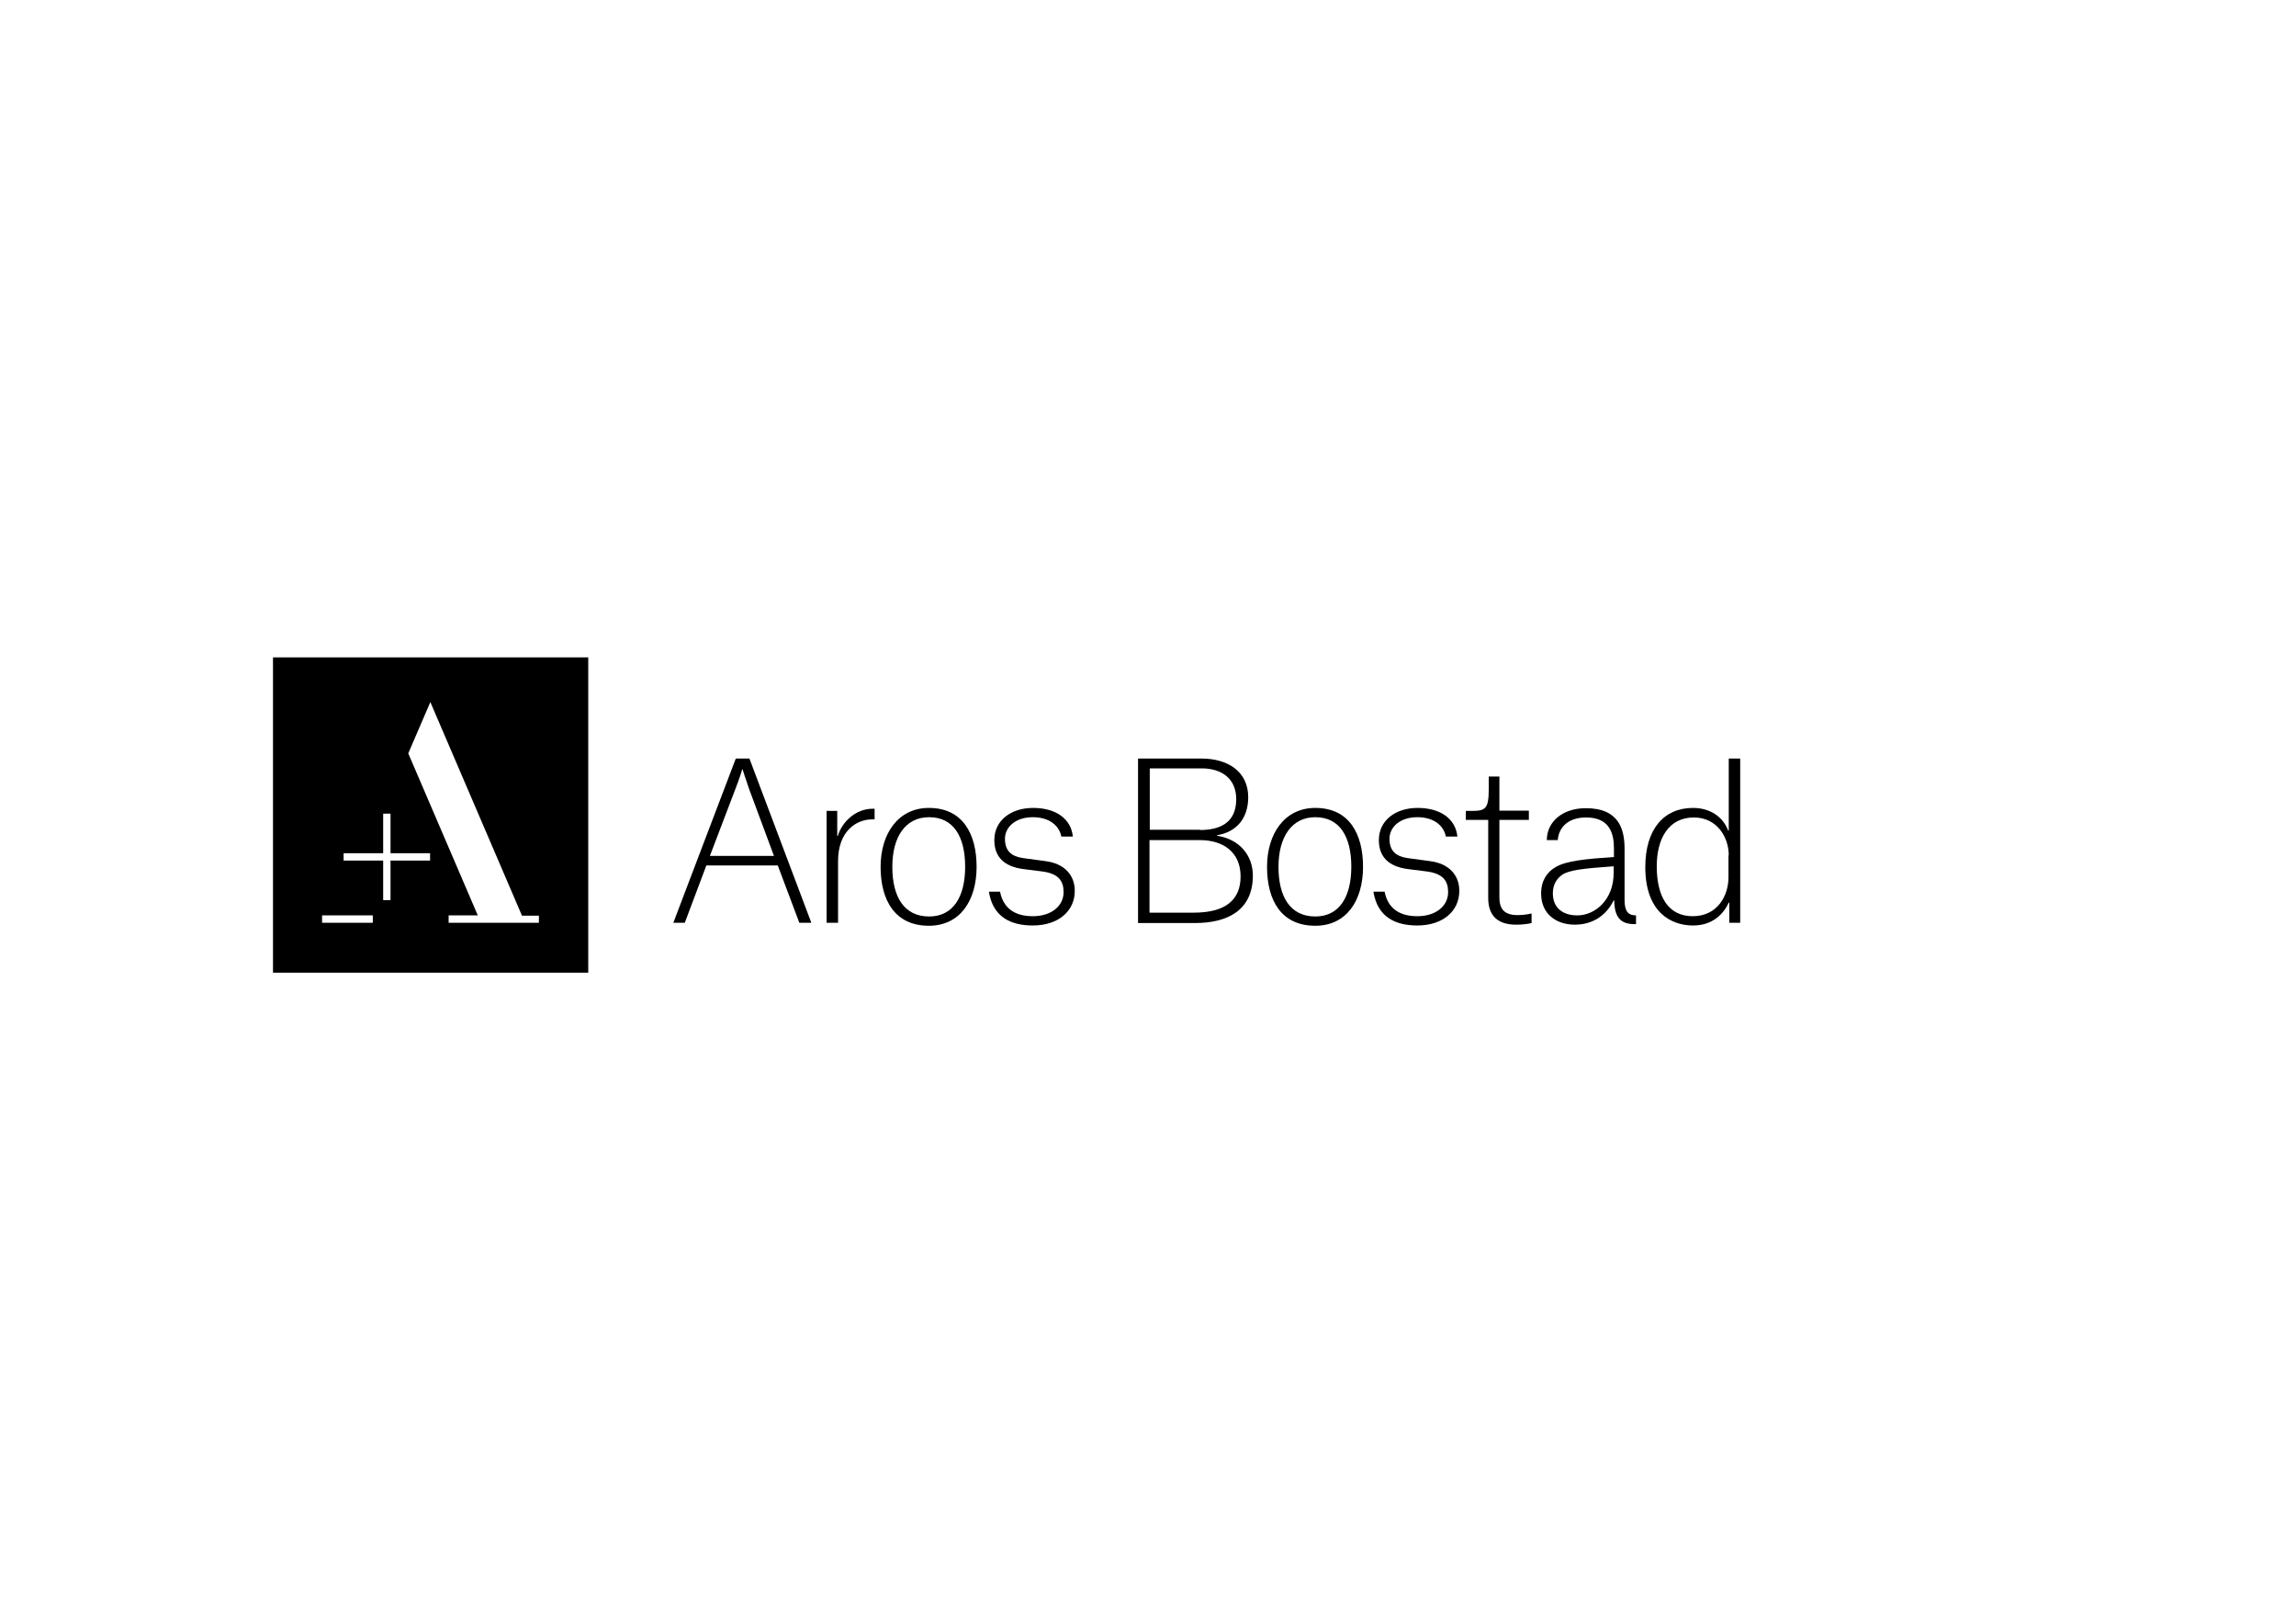 <?xml version="1.0" encoding="utf-8"?>
<!-- Generator: Adobe Illustrator 22.0.0, SVG Export Plug-In . SVG Version: 6.00 Build 0)  -->
<svg version="1.1" id="Layer_2" xmlns="http://www.w3.org/2000/svg" xmlns:xlink="http://www.w3.org/1999/xlink" x="0px" y="0px"
	 viewBox="0 0 841.9 595.3" style="enable-background:new 0 0 841.9 595.3;" xml:space="preserve">
<g>
	<path d="M100.1,241v115.6h115.6V241H100.1z M136.7,338.3h-18.6v-2.7h18.6V338.3z M157.7,315.5h-14.5V330h-2.7v-14.5H126v-2.7h14.5
		v-14.5h2.7v14.5h14.5V315.5z M197.6,338.3h-33.1v-2.7h10.7l-25.5-59.4l8.1-18.8l33.6,78.3h6.2V338.3z"/>
</g>
<path d="M285.2,317.3H259l-7.9,21h-4.2l22.9-60.2h5l22.7,60.2h-4.4L285.2,317.3z M269.6,289.4l-9.3,24.4h23.5l-9.1-24.5
	c-1.3-3.7-2.4-7.2-2.4-7.2h-0.2C272.1,282.5,271,285.8,269.6,289.4z"/>
<path d="M303.1,297.3h3.9v9.2h0.2c1.5-5.1,6.5-10,12.8-10h0.7v3.9h-0.9c-5.7,0-12.5,4.2-12.5,15.3v22.6h-4.2V297.3z"/>
<path d="M322.9,317.8c0-12.1,6.4-21.6,17.7-21.6c12.4,0,17.5,9.5,17.5,21.6c0,12.4-6.1,21.6-17.5,21.6
	C328.2,339.4,322.9,330.1,322.9,317.8z M327.2,317.8c0,11,4.3,18.2,13.5,18.2c8.8,0,13.2-7.2,13.2-18.2c0-11-4.2-18.2-13.2-18.2
	C332,299.6,327.2,306.8,327.2,317.8z"/>
<path d="M389.2,306.8c-0.8-4.2-4.5-7.2-10.5-7.2c-6.3,0-10.2,3.6-10.2,7.9c0,4.6,2.5,6.5,6.7,7.1l8.1,1.1
	c7.2,0.9,10.8,5.3,10.8,10.9c0,7.5-6.1,12.7-15.4,12.7c-8.1,0-14.6-3.1-16.1-12.4h4.1c1.2,6.1,5.4,9,12,9c7,0,11.3-3.9,11.3-8.8
	c0-4-1.7-6.8-7.8-7.6l-7.1-0.9c-6.6-0.9-10.5-4.2-10.5-10.6c0-7.2,6.1-11.8,14.2-11.8c8.3,0,13.9,3.9,14.6,10.5H389.2z"/>
<path d="M417.3,338.3v-60.2h23.3c9.4,0,17.1,4.6,17.1,14.2c0,7.5-4.1,12.7-11.4,13.9v0.2c8.3,1.3,13.1,7.3,13.1,14.6
	c0,12.6-9.1,17.4-21.2,17.4H417.3z M440,304.3c7,0,13.3-2.4,13.3-11.3c0-7.6-5.4-11.3-12.7-11.3h-19v22.5H440z M437.7,334.6
	c11.6,0,17.2-4.6,17.2-13.3c0-9-6.5-13.3-14.9-13.3h-18.5v26.6H437.7z"/>
<path d="M464.6,317.8c0-12.1,6.4-21.6,17.7-21.6c12.4,0,17.5,9.5,17.5,21.6c0,12.4-6.1,21.6-17.5,21.6
	C469.8,339.4,464.6,330.1,464.6,317.8z M468.8,317.8c0,11,4.3,18.2,13.5,18.2c8.8,0,13.2-7.2,13.2-18.2c0-11-4.2-18.2-13.2-18.2
	C473.7,299.6,468.8,306.8,468.8,317.8z"/>
<path d="M530.2,306.8c-0.8-4.2-4.5-7.2-10.5-7.2c-6.3,0-10.2,3.6-10.2,7.9c0,4.6,2.5,6.5,6.7,7.1l8.1,1.1
	c7.2,0.9,10.8,5.3,10.8,10.9c0,7.5-6.1,12.7-15.4,12.7c-8.1,0-14.6-3.1-16.1-12.4h4.1c1.2,6.1,5.4,9,12,9c7,0,11.3-3.9,11.3-8.8
	c0-4-1.7-6.8-7.8-7.6l-7.1-0.9c-6.6-0.9-10.5-4.2-10.5-10.6c0-7.2,6.1-11.8,14.2-11.8c8.3,0,13.9,3.9,14.6,10.5H530.2z"/>
<path d="M549.8,284.7v12.5h10.8v3.4h-10.8V329c0,4.5,2,6.5,6.8,6.5c2.6,0,5-0.6,5-0.6v3.5c0,0-2,0.6-5.7,0.6
	c-7.9,0-10.2-4.5-10.2-9.8v-28.6h-8.2v-3.3h2.3c5,0,6.1-0.9,6.1-8.2v-4.4H549.8z"/>
<path d="M567.2,307.9c0-6.3,5.4-11.6,14.3-11.6c12.3,0,14.2,7.9,14.2,15V330c0,4.2,1.4,5.6,4.2,5.6v3.2h-0.6c-5.3,0-7.3-2.8-7.4-8.7
	h-0.2c-2.8,5.7-7.9,8.9-14.2,8.9c-7.2,0-12.4-4.2-12.4-11.4c0-4.8,2.2-7.9,5.3-9.7c3.9-2.3,10.9-3,21.4-3.7v-3.2
	c0-5.6-1.7-11.3-10.2-11.3c-6.5,0-10,3.5-10.4,8.3H567.2z M591.7,320v-2.4c-11.3,0.8-16.5,1.4-19,3.2c-2.1,1.5-3.3,3.8-3.3,6.7
	c0,5.4,3.7,8.1,9,8.1C584.7,335.6,591.7,330.1,591.7,320z"/>
<path d="M638,338.3h-3.9v-7.4h-0.2c-2,4.4-6.1,8.4-13.1,8.4c-7.8,0-17.5-4.6-17.5-21.4c0-13.9,6.8-21.7,17.5-21.7
	c6.1,0,10.9,3.1,12.9,8.3h0.2v-26.4h4.2V338.3z M633.9,313.6c0-6.8-4.4-13.9-12.8-13.9c-9.3,0-13.6,7.8-13.6,17.9
	c0,11,4.1,18.3,13.2,18.3c9.2,0,13.1-7.7,13.1-14.2V313.6z"/>
</svg>
